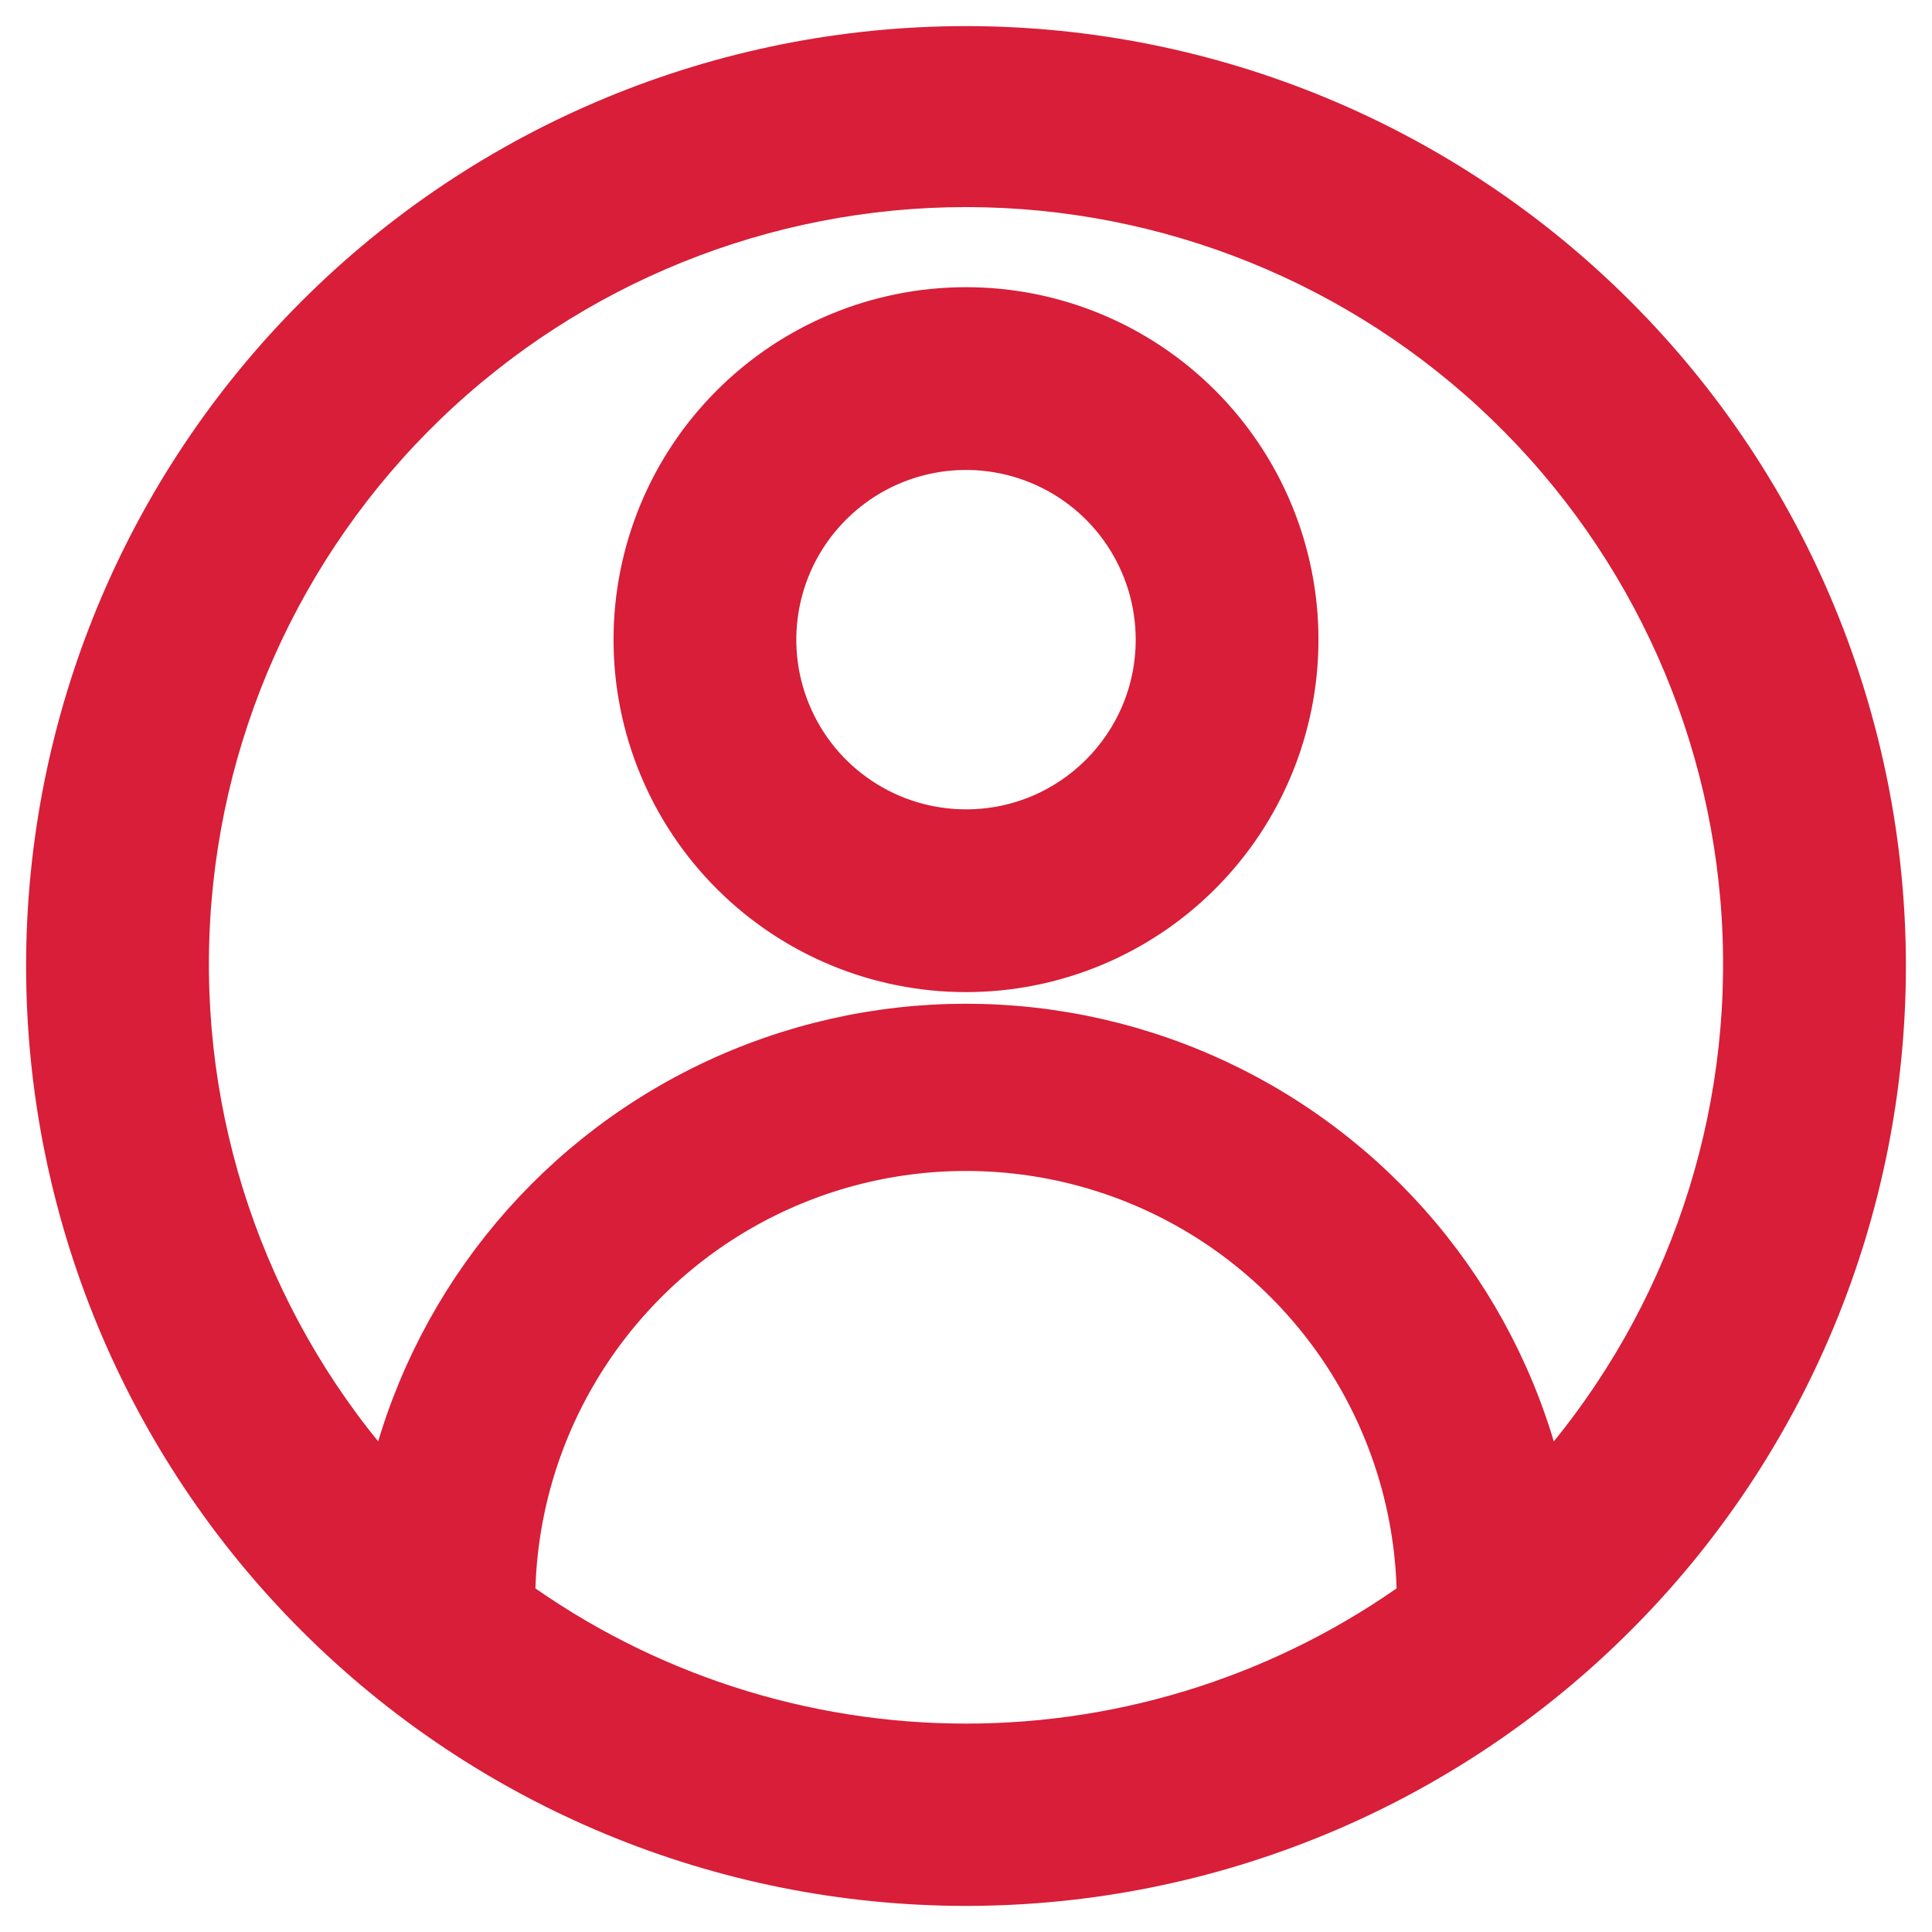 <svg width="37" height="37" viewBox="0 0 37 37" fill="none" xmlns="http://www.w3.org/2000/svg">
<path d="M18.5 1C13.859 1 9.407 2.843 6.126 6.126C2.843 9.407 1 13.859 1 18.5C1 23.141 2.843 27.593 6.126 30.874C9.407 34.157 13.859 36 18.5 36C23.141 36 27.593 34.157 30.874 30.874C34.157 27.593 36 23.141 36 18.5C36 13.859 34.157 9.407 30.874 6.126C27.593 2.843 23.141 1 18.5 1ZM9.75 30.675C9.75 27.549 11.418 24.661 14.125 23.097C16.832 21.535 20.168 21.535 22.875 23.097C25.582 24.661 27.25 27.549 27.25 30.675C24.705 32.517 21.642 33.509 18.5 33.509C15.358 33.509 12.295 32.517 9.75 30.675ZM29.65 28.5H29.475C28.721 25.153 26.481 22.333 23.391 20.841C20.301 19.35 16.7 19.35 13.609 20.841C10.519 22.333 8.279 25.153 7.524 28.5H7.35C4.75 25.611 3.373 21.825 3.51 17.94C3.645 14.055 5.285 10.375 8.081 7.675C10.878 4.975 14.613 3.466 18.5 3.466C22.387 3.466 26.122 4.974 28.919 7.675C31.715 10.375 33.355 14.055 33.49 17.94C33.627 21.825 32.25 25.611 29.65 28.5ZM18.5 6C16.842 6 15.253 6.658 14.081 7.831C12.908 9.003 12.25 10.592 12.25 12.25C12.25 13.908 12.908 15.497 14.081 16.669C15.253 17.842 16.842 18.5 18.5 18.5C20.158 18.5 21.747 17.842 22.919 16.669C24.092 15.497 24.75 13.908 24.75 12.25C24.75 10.592 24.092 9.003 22.919 7.831C21.747 6.658 20.158 6 18.5 6ZM18.5 16C16.983 16 15.616 15.087 15.036 13.686C14.455 12.284 14.776 10.671 15.849 9.599C16.92 8.526 18.534 8.205 19.936 8.786C21.337 9.366 22.25 10.733 22.25 12.25C22.25 14.322 20.572 16 18.5 16Z" fill="#D81E38" stroke="#D81E38"/>
</svg>
